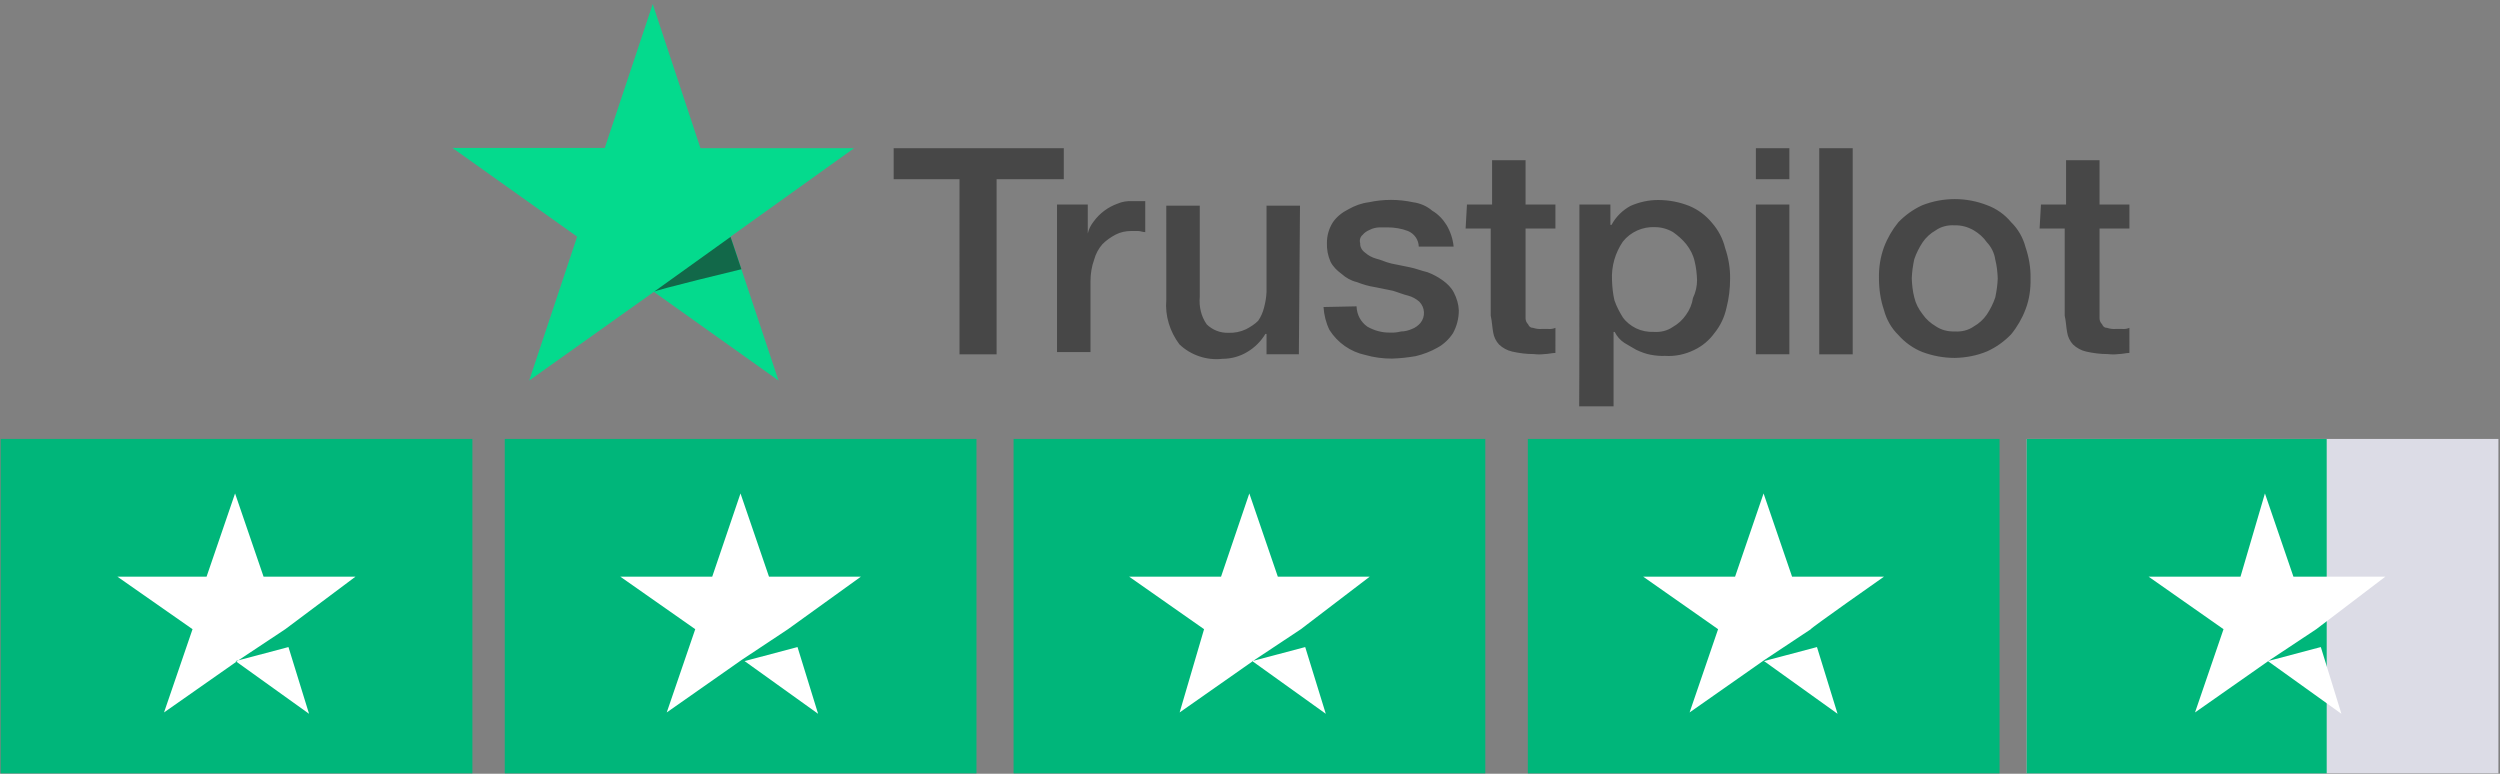 <?xml version="1.0" encoding="utf-8"?>
<!-- Generator: Adobe Illustrator 26.0.0, SVG Export Plug-In . SVG Version: 6.00 Build 0)  -->
<svg version="1.1" id="Layer_1" xmlns="http://www.w3.org/2000/svg" xmlns:xlink="http://www.w3.org/1999/xlink" x="0px" y="0px"
	 viewBox="0 0 1105 342" style="enable-background:new 0 0 1105 342;" xml:space="preserve">
<rect x="0" y="0" width="1105" height="342" fill="#808080" stroke="none"/>
<style type="text/css">
	.st0{fill:#474747;}
	.st1{fill:#04DA8D;}
	.st2{fill:#126849;}
	.st3{fill:#00B67A;}
	.st4{fill:#DCDCE6;}
	.st5{fill:#FFFFFF;}
</style>
<g>
	<path class="st0" d="M395,65.5h75.2v13.7h-29.7v77.4h-16.4V79.2H395V65.5z M467.1,90.4h13.7v12.8l0,0c0.4-1.9,1.4-3.8,2.6-5.3
		c2.7-3.7,6.4-6.4,10.6-7.9c2.1-0.9,4.2-1.2,6.4-1.1h5.8v13.7c-1.1,0-2.2-0.5-3.1-0.5H500c-2.4,0-4.8,0.5-6.9,1.6s-4.1,2.5-5.8,4.2
		c-1.7,1.9-3,4.3-3.7,6.9c-1.1,3-1.6,6.3-1.6,9.5v31.3h-14.8V90.4z M574.1,156.6h-14.3v-9h-0.5c-1.9,3.2-4.7,6-7.9,7.9
		c-3.4,2.1-7.3,3.1-11.1,3.1c-6.9,0.8-14-1.6-19-6.4c-4.2-5.6-6.4-12.6-5.8-19.6V90.9h14.8v40.3c-0.4,4.3,0.6,8.7,3.1,12.2
		c2.6,2.5,6,3.8,9.5,3.7c2.7,0.1,5.4-0.4,7.9-1.6c1.9-1,3.8-2.2,5.3-3.7c1.2-1.7,2.1-3.8,2.6-5.8c0.6-2.3,1-4.5,1.1-6.9V90.9h14.8
		L574.1,156.6z M599.6,135.4c0.1,3.6,1.8,6.9,4.8,9c3,1.7,6.5,2.7,10.1,2.6c1.6,0.1,3.2-0.1,4.8-0.5c1.6,0,3.2-0.4,4.8-1.1
		c1.4-0.5,2.7-1.5,3.7-2.6c2.3-2.8,2.1-6.9-0.5-9.5c-1.4-1.2-3-2.1-4.8-2.6c-2.2-0.5-4.8-1.6-6.9-2.2l-7.9-1.6
		c-2.7-0.4-5.4-1.2-7.9-2.2c-2.6-0.6-4.9-1.9-6.9-3.7c-1.9-1.4-3.7-3.1-4.8-5.3c-1.2-2.7-1.7-5.5-1.6-8.4c0-3.2,0.9-6.3,2.6-9
		c1.7-2.5,4.1-4.4,6.9-5.8c2.8-1.6,5.8-2.7,9-3.1c6.5-1.4,13.1-1.4,19.6,0c3.1,0.4,6.1,1.7,8.4,3.7c2.6,1.5,4.8,3.8,6.4,6.4
		c1.7,2.9,2.8,6.2,3.1,9.5h-15.4c-0.1-3-1.9-5.7-4.8-6.9c-2.8-1.1-6-1.6-9-1.6h-3.7c-1.5,0.1-2.9,0.4-4.2,1.1
		c-1.2,0.5-2.3,1.2-3.1,2.2c-1.1,0.9-1.5,2.4-1.1,3.7c-0.1,1.7,0.8,3.2,2.2,4.2c1.4,1.2,3,2.1,4.8,2.6c2.2,0.5,4.2,1.6,6.9,2.2
		l7.9,1.6c2.6,0.5,5.3,1.6,7.9,2.2c2.5,0.9,4.8,2.2,6.9,3.7c1.9,1.4,3.7,3.1,4.8,5.3c1.3,2.5,2.1,5.2,2.2,7.9c0,3.6-0.9,7-2.6,10.1
		c-1.7,2.6-4.1,4.9-6.9,6.4c-3,1.7-6.2,2.9-9.5,3.7c-3.5,0.6-7,1-10.6,1.1c-3.9,0-7.9-0.5-11.7-1.6c-6.6-1.4-12.3-5.4-15.9-11.1
		c-1.5-3.1-2.4-6.6-2.6-10.1L599.6,135.4z M648.4,90.4h11.1V70.8h14.8v19.6h13.2V101h-13.2v39.7c0,1,0.4,1.9,1.1,2.6
		c0.5,1.1,1.1,1.6,2.2,1.6c1.2,0.4,2.5,0.6,3.7,0.5h3.1c1.1,0.1,2.2-0.1,3.1-0.5V156c-1.6,0-3.1,0.5-4.8,0.5c-1.6,0.2-3.1,0.2-4.8,0
		c-3.2,0-6.4-0.4-9.5-1.1c-2.2-0.5-4.2-1.6-5.8-3.1c-1.4-1.5-2.3-3.4-2.6-5.3c-0.5-2.6-0.5-4.8-1.1-7.5V101h-11.1L648.4,90.4z
		 M698.1,90.4h13.7v9h0.5c1.9-3.6,4.9-6.5,8.4-8.4c3.9-1.7,8-2.6,12.2-2.6c4.8,0,9.4,0.9,13.7,2.6c3.9,1.6,7.4,4.2,10.1,7.5
		c2.8,3.2,4.8,7,5.8,11.1c1.5,4.4,2.3,9.1,2.2,13.7c0,4.3-0.5,8.5-1.6,12.8c-0.9,4.1-2.7,7.9-5.3,11.1c-2.3,3.2-5.4,5.8-9,7.5
		c-3.9,1.9-8.3,2.9-12.8,2.6c-2.2,0.1-4.2-0.1-6.4-0.5c-2.2-0.4-4.3-1.2-6.4-2.2c-1.8-1-3.6-2.1-5.3-3.1c-1.8-1.2-3.2-2.8-4.2-4.8
		h-0.5v32.9H698C698.1,179.4,698.1,90.4,698.1,90.4z M750.1,123.8c-0.1-2.8-0.4-5.7-1.1-8.4c-0.6-2.7-1.9-5.2-3.7-7.5
		c-1.7-2.1-3.7-3.8-5.8-5.3c-2.4-1.4-5.2-2.2-7.9-2.2c-5.5-0.3-10.9,2.1-14.3,6.4c-3.4,5-5.1,10.9-4.8,17c0.1,3,0.4,6.1,1.1,9
		c0.9,2.6,2.2,5.1,3.7,7.5c1.5,2.1,3.6,3.7,5.8,4.8c2.5,1.2,5.2,1.7,7.9,1.6c3,0.2,6-0.5,8.4-2.2c2.3-1.3,4.3-3.1,5.8-5.3
		c1.6-2.2,2.7-4.8,3.1-7.5C749.5,129.2,750.1,126.5,750.1,123.8z M776.1,65.5h14.8v13.7h-14.8V65.5z M776.1,90.4h14.8v66.2h-14.8
		V90.4z M804.1,65.5h14.8v91.1h-14.8V65.5z M864,158.2c-4.9,0-9.7-0.9-14.3-2.6c-4-1.6-7.7-4.2-10.6-7.5c-3.1-3-5.3-6.9-6.4-11.1
		c-1.5-4.4-2.2-9.2-2.2-14c-0.1-4.7,0.6-9.3,2.2-13.7c1.5-4,3.7-7.8,6.4-11.1c3-3.1,6.6-5.7,10.6-7.5c9.2-3.6,19.4-3.6,28.6,0
		c4.1,1.5,7.8,4.1,10.6,7.5c3.1,3,5.3,6.9,6.4,11.1c1.5,4.4,2.3,9.1,2.2,13.7c0.1,4.7-0.5,9.3-2.2,13.7c-1.5,4-3.7,7.8-6.4,11.1
		c-3,3.1-6.6,5.7-10.6,7.5C873.8,157.2,868.9,158.1,864,158.2L864,158.2z M864,146.5c3,0.2,6-0.5,8.4-2.2c2.3-1.3,4.3-3.1,5.8-5.3
		c1.5-2.3,2.8-4.8,3.7-7.5c0.6-2.8,1-5.6,1.1-8.4c-0.1-2.8-0.4-5.7-1.1-8.4c-0.4-2.8-1.7-5.5-3.7-7.6c-1.5-2.2-3.6-4-5.8-5.3
		c-2.6-1.5-5.5-2.3-8.4-2.2c-3-0.2-6,0.5-8.4,2.2c-2.3,1.3-4.3,3.1-5.8,5.3c-1.5,2.3-2.8,4.8-3.7,7.5c-0.6,2.8-1,5.6-1.1,8.4
		c0.1,2.8,0.4,5.7,1.1,8.4c0.6,2.7,1.9,5.2,3.7,7.5c1.5,2.2,3.6,4,5.8,5.3C858.1,145.9,861,146.6,864,146.5L864,146.5z M902.1,90.4
		h11.1V70.8h14.8v19.6h13.2V101h-13.2v39.7c0,1,0.4,1.9,1.1,2.6c0.5,1.1,1.1,1.6,2.2,1.6c1.2,0.4,2.5,0.6,3.7,0.5h3.1
		c1.1,0.1,2.2-0.1,3.1-0.5V156c-1.6,0-3.1,0.5-4.8,0.5c-1.6,0.2-3.1,0.2-4.8,0c-3.2,0-6.4-0.4-9.5-1.1c-2.2-0.5-4.2-1.6-5.8-3.1
		c-1.4-1.5-2.3-3.4-2.6-5.3c-0.5-2.6-0.5-4.8-1.1-7.5V101h-11.1L902.1,90.4L902.1,90.4z"/>
	<path class="st1" d="M377.5,65.5h-67.9L288.5,1.8l-21.2,63.6H200l55.1,39.2l-21.2,63.6l55.1-39.2l55.1,39.2l-21.2-63.6L377.5,65.5z
		"/>
	<path class="st2" d="M327.7,119l-4.8-14.3l-33.9,24.3C289.1,128.3,327.7,119,327.7,119z"/>
</g>
<g id="trustpilot-logo">
	<rect id="Rectangle-2" x="223.1" y="194" class="st3" width="208.5" height="147.8"/>
	<rect id="Rectangle-3" x="448" y="194" class="st3" width="208.5" height="147.8"/>
	<rect id="Rectangle-4" x="675.3" y="194" class="st3" width="208.5" height="147.8"/>
	<g>
		<rect id="Rectangle-5" x="895.8" y="194" class="st4" width="208.5" height="147.8"/>
		<polygon id="Rectangle-6" class="st3" points="895.8,194 1028.4,194 1028.4,341.8 895.8,341.8 		"/>
	</g>
	<g>
		<rect id="Rectangle" x="0.3" y="194" class="st3" width="208.5" height="147.8"/>
		<path id="Shape-2" class="st5" d="M104.1,292.2l23.4-6.2l9.1,29.5L104.1,292.2z M157.1,254.9h-40.6l-12.6-36.8l-12.6,36.8H51.9
			l33.2,23.2l-12.6,36.8l33.1-23.2l20.5-13.6L157.1,254.9z"/>
	</g>
	<path id="Shape-3" class="st5" d="M329.1,292.2l23.4-6.2l9.1,29.5L329.1,292.2z M380.5,254.9h-40.6l-12.6-36.8l-12.5,36.8h-40.6
		l33.1,23.2l-12.6,36.8l33.1-23.2l20.5-13.6L380.5,254.9z"/>
	<path id="Shape-4" class="st5" d="M553.5,292.2l23.4-6.2l9.1,29.5L553.5,292.2z M605.4,254.9h-40.6l-12.6-36.8l-12.5,36.8h-40.6
		l33.1,23.2l-10.8,36.8l33.1-23.2l20.5-13.6L605.4,254.9z"/>
	<path id="Shape-5" class="st5" d="M779.7,292.2l23.4-6.2l9.1,29.5L779.7,292.2z M832.7,254.9h-40.6l-12.6-36.8l-12.6,36.8h-40.6
		l33.1,23.2l-12.6,36.8l33.1-23.2l20.5-13.6C799.6,278.1,832.7,254.9,832.7,254.9z"/>
	<path id="Shape-6" class="st5" d="M1002.4,292.2l23.4-6.2l9.1,29.5L1002.4,292.2z M1054.3,254.9h-40.6l-12.6-36.8l-10.8,36.8h-40.6
		l33.1,23.2l-12.6,36.8l33.1-23.2l20.5-13.6L1054.3,254.9z"/>
</g>
</svg>

